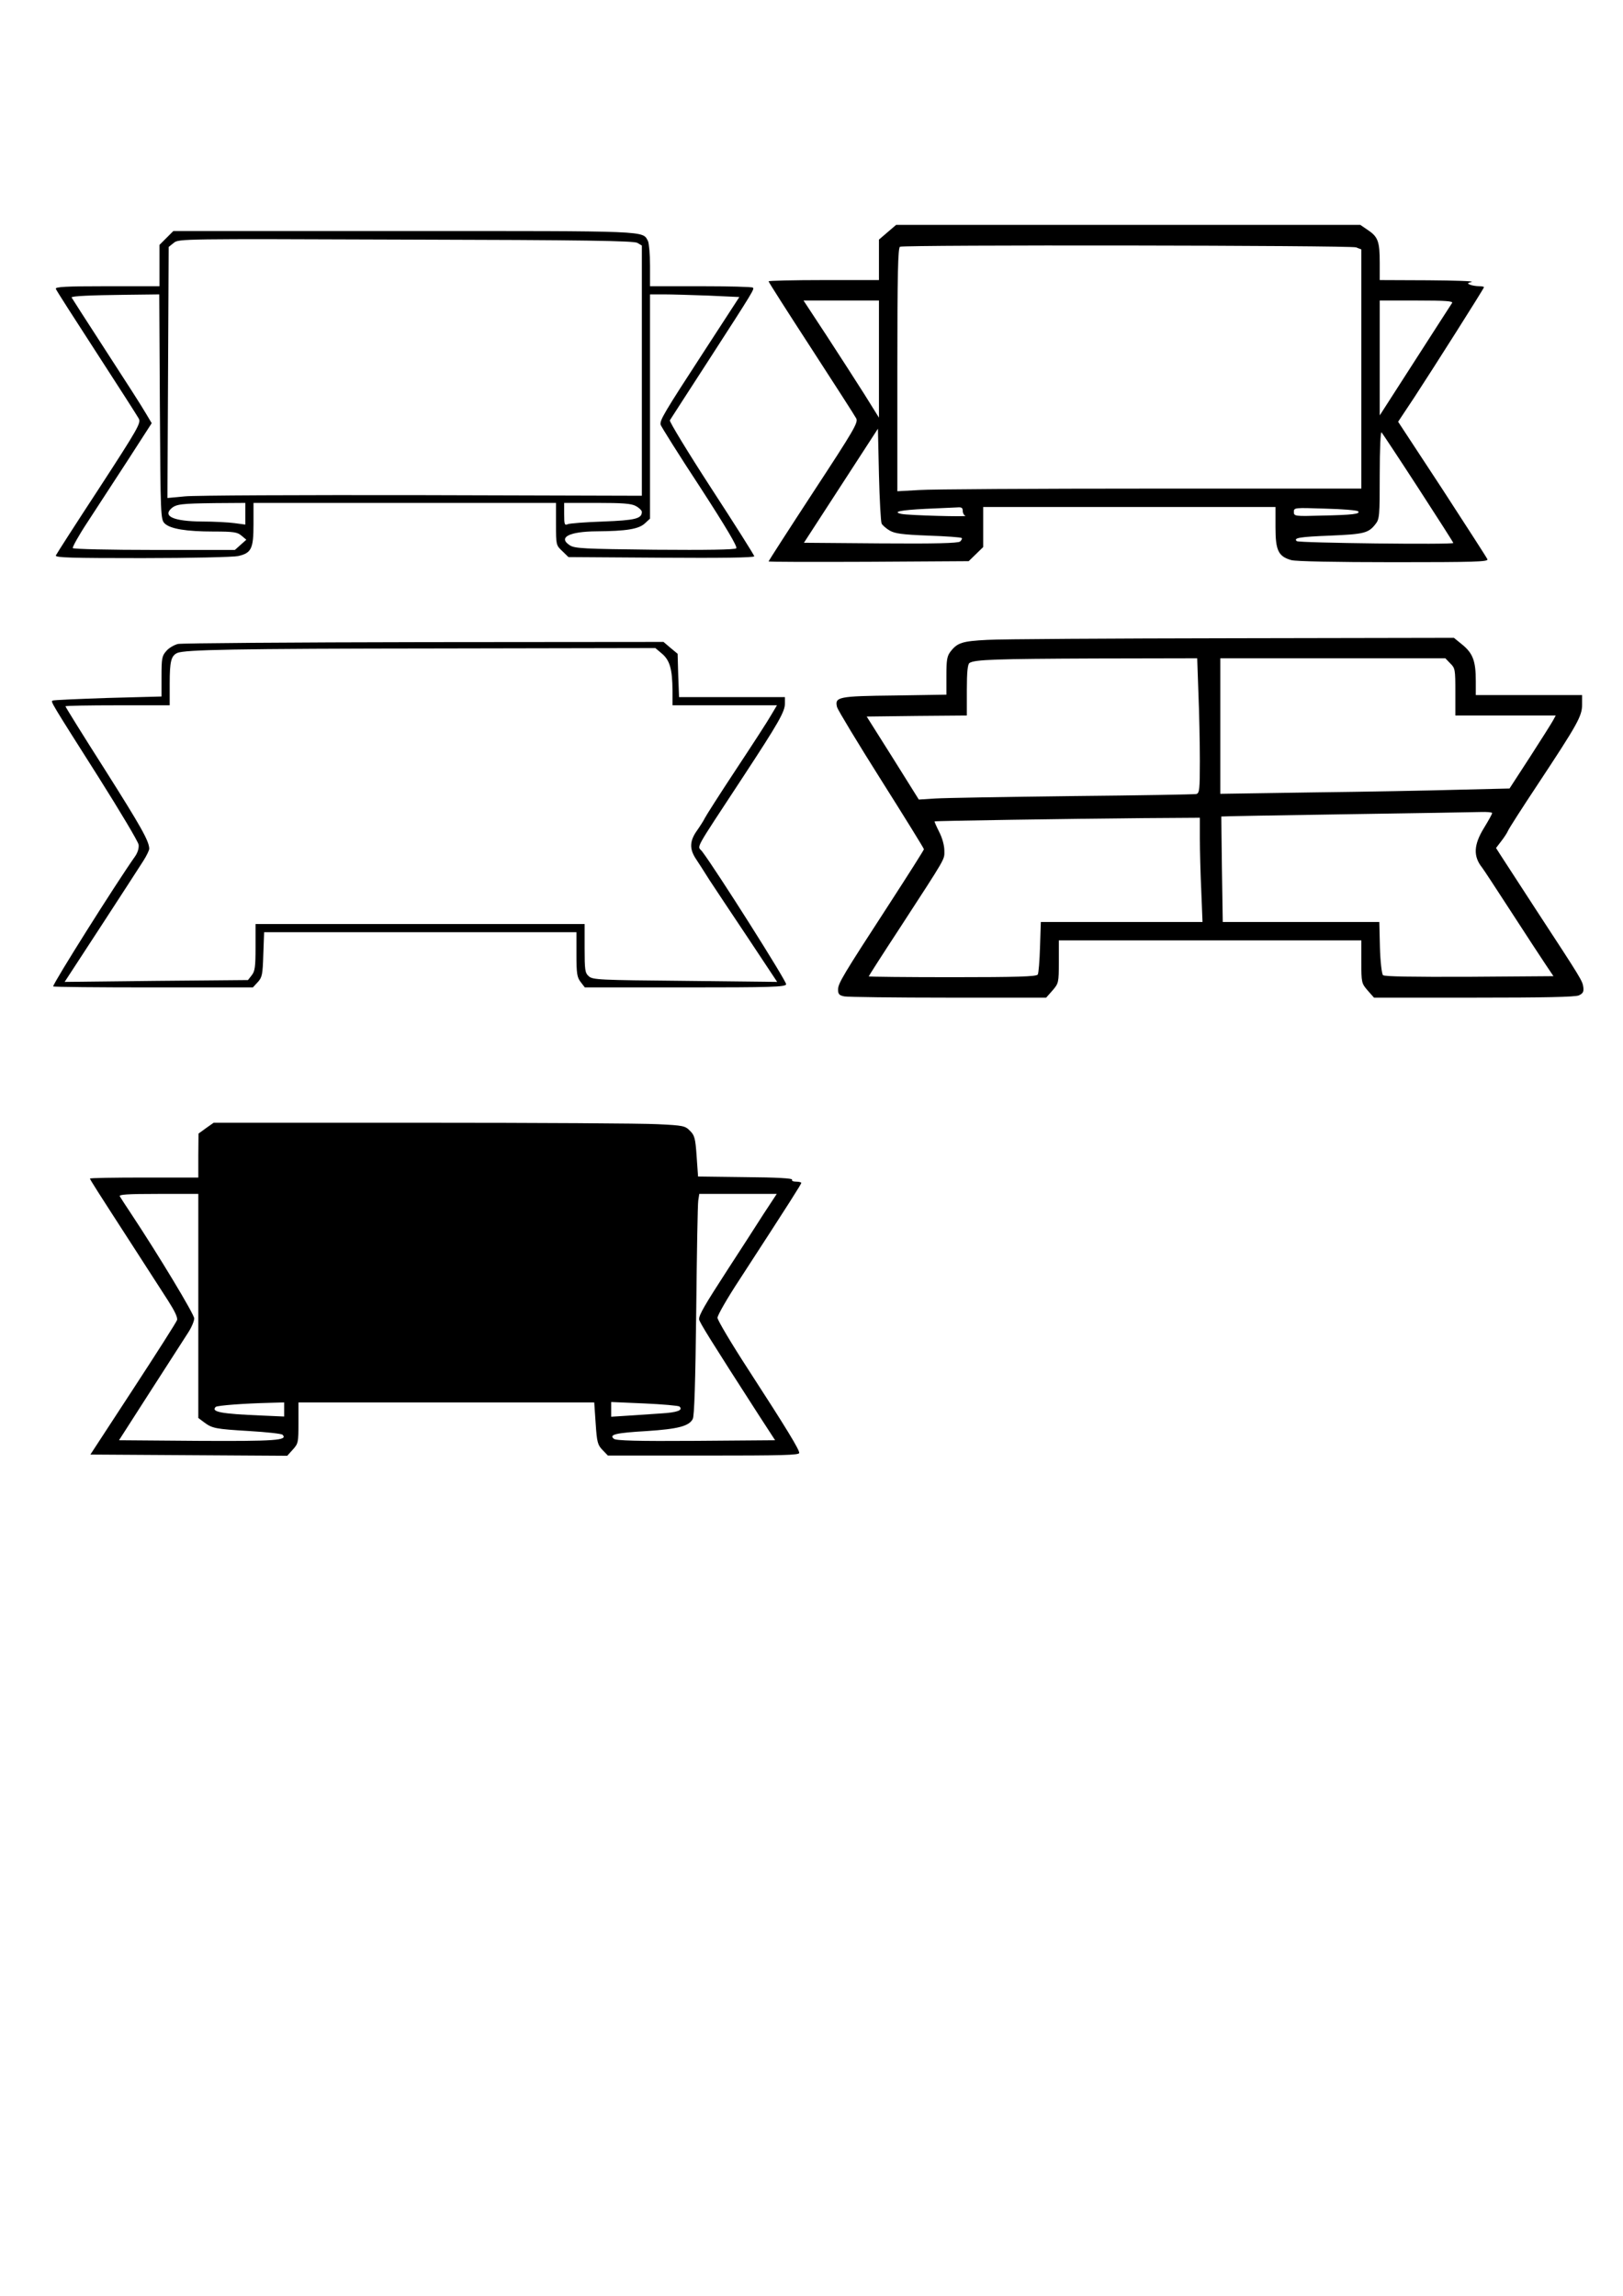 <?xml version="1.0" encoding="UTF-8" standalone="yes"?>
<svg version="1.0" xmlns="http://www.w3.org/2000/svg" width="210mm" height="297mm" viewBox="0 0 794 1123" preserveAspectRatio="xMidYMid meet">
  <g transform="translate(0,1123) scale(0.1,-0.1)" fill="#000000" stroke="none">
    <path d="M4342 10094 l-42 -36 0 -99 0 -99 -270 0 c-148 0 -270 -3 -270 -6 0
-4 94 -151 209 -328 114 -176 214 -331 220 -343 10 -20 -11 -56 -209 -358
-121 -185 -220 -339 -220 -341 0 -3 220 -3 489 -2 l490 3 35 34 36 35 0 98 0
98 715 0 715 0 0 -99 c0 -114 14 -143 78 -161 23 -6 214 -10 501 -10 393 0
462 2 458 14 -3 8 -103 162 -221 344 l-216 329 79 119 c91 139 341 533 341
539 0 3 -11 5 -24 5 -13 0 -33 3 -43 7 -16 6 -15 8 7 14 14 4 -82 7 -212 8
l-238 1 0 84 c0 104 -8 127 -57 160 l-38 26 -1136 0 -1135 0 -42 -36z m2292
-74 l26 -10 0 -585 0 -585 -1028 0 c-566 0 -1077 -3 -1135 -7 l-107 -6 0 596
c0 467 3 596 13 600 24 10 2205 7 2231 -3z m-2334 -547 l0 -286 -71 114 c-40
63 -123 192 -185 287 l-113 172 184 0 185 0 0 -287z m2804 275 c-5 -7 -37 -58
-73 -113 -35 -55 -113 -176 -173 -269 l-108 -168 0 281 0 281 181 0 c141 0
179 -3 173 -12z m-2791 -1079 c4 -8 22 -24 39 -34 26 -15 61 -20 190 -25 86
-3 160 -8 163 -12 3 -3 -1 -10 -8 -17 -11 -8 -117 -11 -389 -9 l-375 3 181
279 181 279 5 -224 c3 -123 9 -231 13 -240z m2626 173 c94 -145 171 -265 171
-268 0 -9 -757 0 -766 9 -17 16 14 21 164 27 164 7 187 12 221 56 20 25 21 39
21 242 0 129 4 212 9 207 5 -6 86 -128 180 -273z m-2229 -111 c0 -11 6 -22 13
-24 15 -6 -279 2 -312 9 -49 10 -5 19 117 25 70 3 139 6 155 7 21 2 27 -2 27
-17z m1934 -2 c14 -13 -28 -18 -176 -21 -135 -4 -138 -3 -138 18 0 21 2 21
153 16 83 -2 156 -8 161 -13z"/>
    <path d="M814 10066 l-34 -34 0 -101 0 -101 -256 0 c-202 0 -255 -3 -251 -13
2 -7 92 -147 199 -312 107 -165 200 -310 207 -323 11 -21 -4 -48 -194 -340
-114 -174 -209 -322 -212 -329 -4 -11 77 -13 423 -13 236 0 447 5 469 10 65
15 75 36 75 156 l0 104 740 0 740 0 0 -103 c0 -102 0 -104 31 -133 l30 -29
455 -3 c287 -2 454 0 454 7 0 5 -94 154 -210 332 -115 177 -206 327 -203 333
4 6 88 137 188 291 225 348 226 351 218 358 -3 4 -118 7 -255 7 l-248 0 0 101
c0 55 -5 109 -10 120 -28 51 17 49 -1196 49 l-1126 0 -34 -34z m2304 -24 l22
-13 0 -612 0 -612 -1075 3 c-592 1 -1114 -1 -1161 -6 l-85 -8 3 614 3 614 25
20 c24 20 37 20 1135 16 879 -2 1115 -6 1133 -16z m-2336 -802 c3 -535 4 -550
23 -570 27 -27 106 -40 240 -40 98 0 116 -3 136 -20 l24 -20 -28 -25 -28 -25
-394 0 c-217 0 -396 4 -399 9 -3 4 29 62 72 127 43 66 131 201 196 301 l118
183 -28 47 c-15 27 -103 164 -196 307 -92 142 -168 260 -168 261 0 7 94 11
262 13 l167 2 3 -550z m2685 544 l150 -7 -167 -257 c-205 -315 -223 -346 -218
-368 3 -9 89 -147 193 -305 127 -196 184 -292 177 -299 -7 -7 -144 -9 -399 -7
-350 4 -392 6 -416 22 -58 38 -3 67 131 68 147 1 207 11 237 39 l25 23 0 549
0 548 68 0 c38 0 136 -3 219 -6z m-2267 -1067 l0 -53 -52 7 c-29 4 -101 8
-160 8 -137 1 -193 25 -150 64 24 21 48 24 215 26 l147 1 0 -53z m1910 38 c17
-9 30 -22 30 -29 0 -33 -32 -41 -189 -47 -86 -3 -164 -9 -173 -13 -16 -7 -18
-2 -18 48 l0 56 160 0 c125 0 168 -3 190 -15z"/>
    <path d="M4830 8100 c-122 -6 -146 -14 -179 -56 -18 -23 -21 -41 -21 -120 l0
-92 -253 -4 c-278 -3 -294 -7 -282 -57 4 -14 101 -175 216 -357 115 -182 209
-334 209 -338 0 -4 -75 -122 -167 -264 -232 -357 -253 -392 -253 -423 0 -22 6
-28 31 -33 17 -3 246 -6 509 -6 l478 0 31 35 c30 35 31 38 31 140 l0 105 740
0 740 0 0 -105 c0 -102 1 -105 31 -140 l31 -35 489 0 c345 0 495 3 513 11 20
9 25 18 22 40 -4 31 -8 38 -228 374 -86 132 -166 255 -178 274 l-21 33 26 34
c14 18 29 41 33 51 4 10 68 110 143 223 197 298 219 337 219 393 l0 47 -260 0
-260 0 0 68 c0 98 -14 135 -64 177 l-43 35 -1084 -2 c-596 -1 -1136 -4 -1199
-8z m1033 -262 c4 -95 7 -244 7 -330 0 -141 -2 -157 -17 -162 -10 -2 -283 -7
-608 -10 -324 -4 -626 -9 -670 -12 l-80 -5 -127 203 -128 203 245 3 245 2 0
125 c0 88 4 126 13 132 26 17 129 20 613 22 l501 1 6 -172z m1232 147 c24 -23
25 -30 25 -140 l0 -115 245 0 246 0 -13 -24 c-7 -13 -58 -94 -113 -179 l-100
-154 -250 -6 c-137 -4 -456 -10 -707 -13 l-458 -7 0 332 0 331 550 0 551 0 24
-25z m205 -732 c0 -5 -18 -37 -40 -73 -51 -83 -53 -139 -9 -194 5 -6 69 -103
142 -216 73 -113 150 -230 170 -260 l37 -55 -412 -3 c-280 -1 -415 1 -422 8
-6 6 -13 66 -15 135 l-3 125 -383 0 -383 0 -4 258 c-2 141 -3 258 -3 258 0 1
272 6 605 11 333 5 631 10 663 11 31 1 57 -1 57 -5z m-1430 -126 c0 -57 3
-172 7 -255 l6 -152 -395 0 -396 0 -4 -122 c-2 -68 -7 -129 -11 -135 -6 -10
-101 -13 -418 -13 -225 0 -409 2 -409 4 0 2 69 110 153 238 230 354 217 331
217 377 0 25 -10 62 -25 91 -14 28 -24 51 -23 52 4 3 669 13 1001 16 l297 2 0
-103z"/>
    <path d="M870 8080 c-19 -5 -45 -20 -57 -35 -21 -23 -23 -37 -23 -124 l0 -98
-262 -7 c-145 -5 -266 -10 -271 -13 -9 -6 -11 -3 227 -378 104 -165 192 -312
194 -327 2 -16 -4 -37 -16 -55 -96 -136 -402 -622 -402 -638 0 -3 220 -5 488
-5 l489 0 24 26 c21 23 24 36 27 135 l4 109 764 0 764 0 0 -109 c0 -94 3 -112
21 -135 l20 -26 490 0 c421 0 490 2 495 15 5 11 -342 559 -411 650 -24 31 -47
-12 197 360 178 271 208 324 208 364 l0 31 -259 0 -259 0 -4 106 -3 106 -35
29 -34 29 -1171 -1 c-643 -1 -1186 -5 -1205 -9z m2368 -47 c39 -33 51 -76 52
-180 l0 -73 255 0 256 0 -28 -47 c-15 -27 -93 -147 -173 -268 -80 -121 -148
-228 -152 -237 -4 -9 -21 -36 -37 -59 -37 -51 -39 -90 -8 -138 13 -20 44 -67
68 -106 25 -38 110 -166 189 -284 l142 -214 -450 5 c-421 4 -453 5 -472 23
-18 16 -20 30 -20 137 l0 118 -805 0 -805 0 0 -114 c0 -96 -3 -117 -19 -137
l-18 -23 -449 -4 -448 -5 19 29 c20 30 317 486 366 563 16 25 29 52 29 60 -2
39 -39 105 -218 388 -106 166 -192 305 -192 308 0 3 115 5 255 5 l255 0 0 106
c0 109 7 136 37 150 38 16 272 21 1288 22 l1051 2 32 -27z"/>
    <path d="M1008 5712 l-37 -27 -1 -107 0 -108 -265 0 c-146 0 -265 -2 -265 -5
0 -5 32 -55 213 -335 66 -102 142 -220 169 -262 32 -50 48 -83 44 -95 -3 -10
-100 -162 -215 -338 l-209 -320 482 -3 481 -3 28 31 c26 29 27 35 27 130 l0
100 724 0 723 0 7 -102 c6 -93 10 -106 33 -130 l27 -28 468 0 c384 0 468 2
468 13 0 17 -60 116 -248 406 -84 129 -152 244 -152 255 0 12 48 96 108 187
254 391 302 467 302 473 0 3 -12 6 -26 6 -14 0 -22 4 -19 10 4 6 -78 11 -227
12 l-233 3 -7 99 c-6 88 -10 103 -33 125 -23 24 -33 26 -158 32 -72 4 -591 7
-1152 7 l-1020 0 -37 -26z m-38 -870 l0 -548 28 -21 c40 -30 55 -33 222 -43
84 -5 157 -13 162 -18 28 -28 -37 -32 -415 -30 l-385 3 154 240 c85 132 168
261 184 286 17 26 30 57 30 70 0 20 -174 309 -310 514 -26 39 -50 76 -54 83
-6 9 35 12 188 12 l196 0 0 -548z m2763 446 c-36 -57 -114 -177 -173 -268
-114 -176 -140 -221 -140 -243 0 -12 55 -101 294 -472 l78 -120 -388 -3 c-287
-2 -390 1 -401 10 -25 21 9 29 162 38 152 10 206 24 224 59 8 14 13 185 17
528 3 280 7 523 10 541 l5 32 189 0 190 0 -67 -102z m-2343 -952 l0 -35 -112
5 c-197 8 -247 18 -223 42 7 7 137 17 263 20 l72 2 0 -34z m1934 14 c19 -18
-9 -29 -92 -34 -48 -3 -122 -8 -164 -11 l-78 -5 0 36 0 36 163 -7 c89 -4 166
-11 171 -15z"/>
  </g>
</svg>